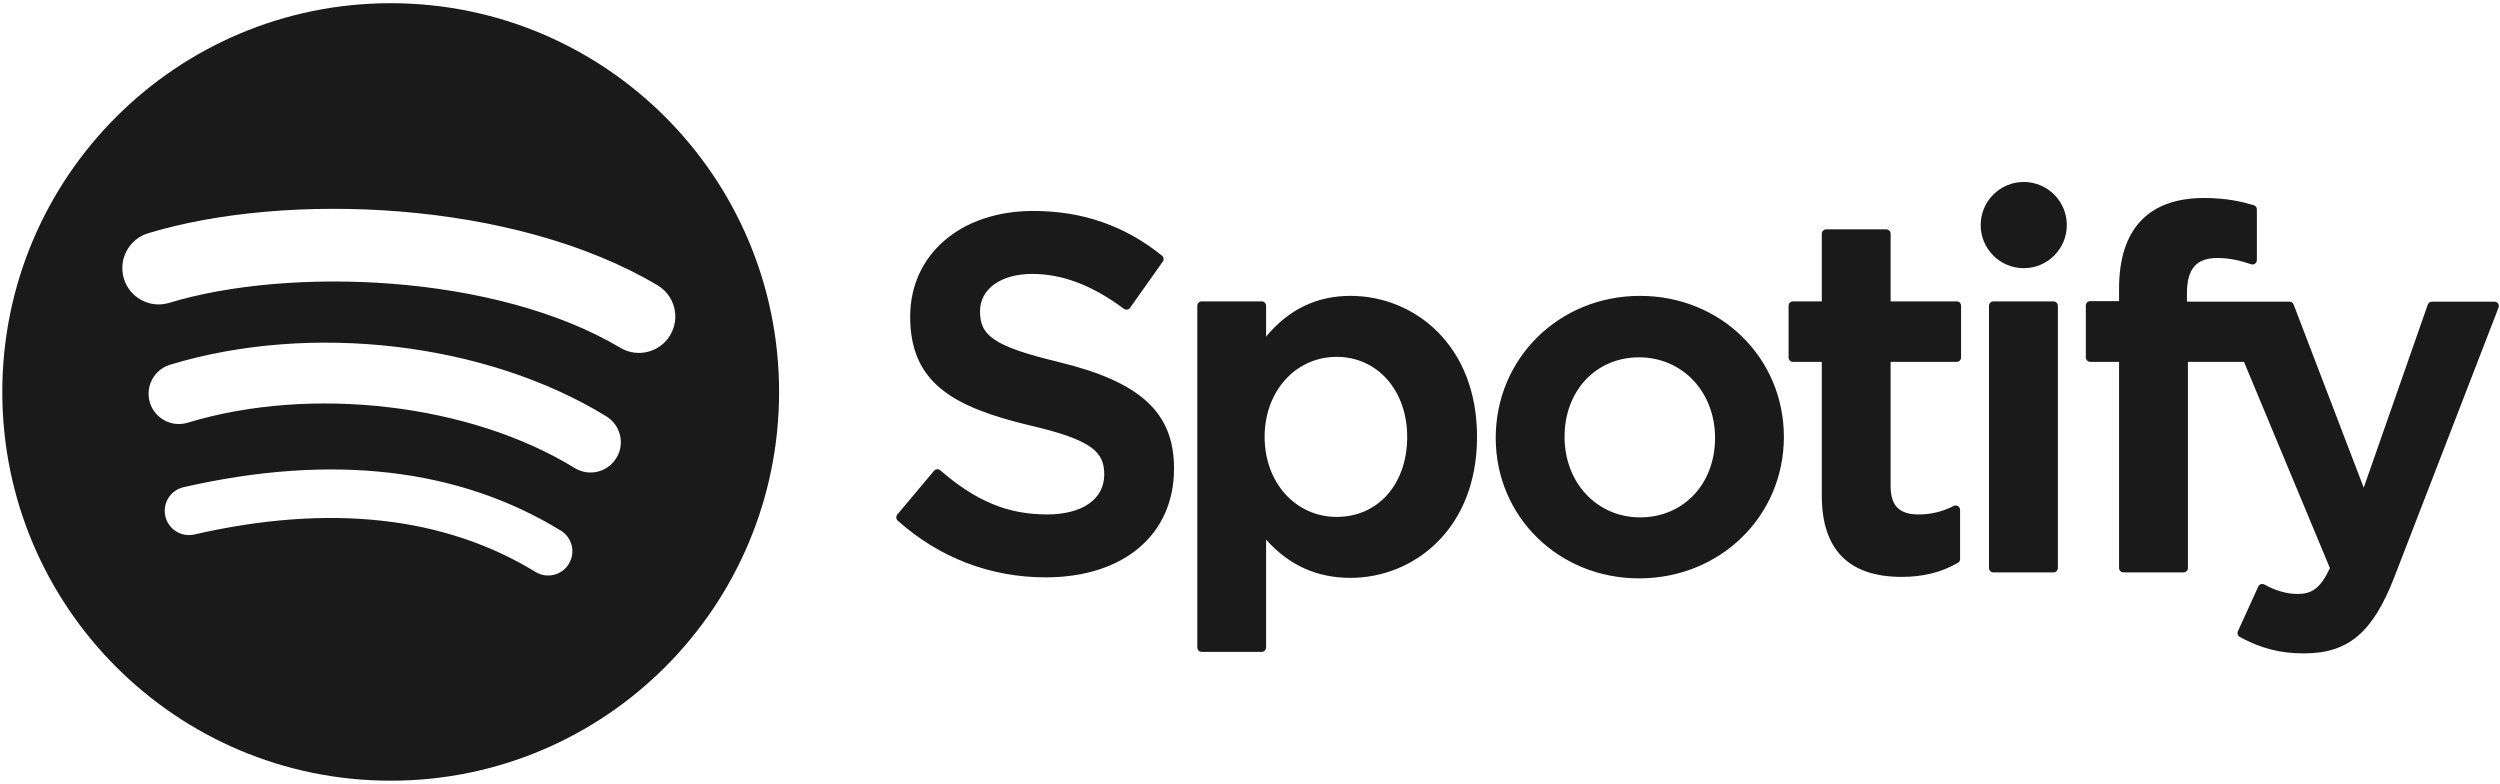 <svg width="118" height="37" viewBox="0 0 118 37" fill="none" xmlns="http://www.w3.org/2000/svg">
<path d="M18.441 0.151C8.316 0.151 0.108 8.366 0.108 18.5C0.108 28.634 8.316 36.849 18.441 36.849C28.566 36.849 36.773 28.634 36.773 18.5C36.773 8.367 28.567 0.151 18.441 0.151ZM26.848 26.616C26.52 27.155 25.814 27.326 25.276 26.995C20.972 24.363 15.553 23.767 9.172 25.227C8.557 25.367 7.944 24.981 7.804 24.365C7.663 23.75 8.047 23.136 8.663 22.996C15.647 21.399 21.637 22.087 26.469 25.043C27.008 25.373 27.178 26.077 26.848 26.616ZM29.092 21.619C28.678 22.293 27.798 22.505 27.126 22.091C22.198 19.059 14.686 18.181 8.858 19.952C8.102 20.181 7.303 19.754 7.074 18.999C6.846 18.242 7.273 17.445 8.027 17.215C14.685 15.193 22.962 16.172 28.621 19.653C29.293 20.067 29.506 20.948 29.092 21.619ZM29.284 16.417C23.376 12.904 13.627 12.581 7.986 14.295C7.08 14.57 6.122 14.058 5.848 13.151C5.573 12.244 6.084 11.286 6.991 11.01C13.467 9.043 24.232 9.423 31.034 13.465C31.851 13.949 32.118 15.002 31.634 15.817C31.153 16.632 30.096 16.901 29.284 16.417ZM49.985 17.09C46.819 16.334 46.257 15.804 46.257 14.69C46.257 13.637 47.246 12.929 48.72 12.929C50.147 12.929 51.561 13.467 53.045 14.574C53.089 14.608 53.146 14.621 53.201 14.612C53.258 14.604 53.306 14.573 53.339 14.528L54.884 12.347C54.948 12.257 54.93 12.133 54.845 12.065C53.078 10.646 51.091 9.957 48.766 9.957C45.348 9.957 42.96 12.01 42.96 14.947C42.96 18.097 45.02 19.212 48.58 20.073C51.607 20.771 52.12 21.357 52.12 22.402C52.12 23.561 51.086 24.282 49.422 24.282C47.575 24.282 46.066 23.658 44.381 22.198C44.339 22.161 44.282 22.146 44.23 22.148C44.173 22.152 44.123 22.179 44.087 22.22L42.354 24.284C42.281 24.372 42.29 24.499 42.373 24.574C44.335 26.326 46.747 27.251 49.352 27.251C53.035 27.251 55.414 25.238 55.414 22.119C55.421 19.488 53.847 18.031 49.992 17.093L49.985 17.09ZM63.746 13.965C62.15 13.965 60.841 14.595 59.76 15.884V14.433C59.76 14.318 59.668 14.225 59.554 14.225H56.719C56.605 14.225 56.513 14.318 56.513 14.433V30.56C56.513 30.674 56.605 30.768 56.719 30.768H59.554C59.668 30.768 59.76 30.674 59.76 30.56V25.47C60.841 26.681 62.15 27.275 63.746 27.275C66.712 27.275 69.716 24.99 69.716 20.621C69.72 16.251 66.717 13.965 63.748 13.965L63.746 13.965ZM66.419 20.621C66.419 22.845 65.051 24.398 63.089 24.398C61.152 24.398 59.69 22.775 59.69 20.621C59.69 18.467 61.152 16.844 63.089 16.844C65.018 16.844 66.419 18.432 66.419 20.621ZM77.411 13.965C73.591 13.965 70.598 16.909 70.598 20.669C70.598 24.387 73.571 27.299 77.365 27.299C81.198 27.299 84.199 24.365 84.199 20.621C84.199 16.889 81.218 13.965 77.411 13.965ZM77.411 24.42C75.379 24.42 73.847 22.786 73.847 20.62C73.847 18.444 75.327 16.866 77.365 16.866C79.409 16.866 80.951 18.5 80.951 20.667C80.951 22.843 79.462 24.42 77.411 24.42ZM92.356 14.225H89.237V11.033C89.237 10.919 89.145 10.825 89.031 10.825H86.196C86.082 10.825 85.988 10.919 85.988 11.033V14.225H84.626C84.513 14.225 84.421 14.318 84.421 14.433V16.871C84.421 16.985 84.513 17.079 84.626 17.079H85.988V23.388C85.988 25.936 87.255 27.229 89.758 27.229C90.773 27.229 91.616 27.019 92.411 26.568C92.477 26.532 92.516 26.462 92.516 26.388V24.065C92.516 23.995 92.479 23.927 92.418 23.89C92.356 23.851 92.28 23.848 92.216 23.881C91.671 24.155 91.143 24.282 90.552 24.282C89.644 24.282 89.237 23.868 89.237 22.943V17.08H92.356C92.47 17.08 92.562 16.986 92.562 16.872V14.434C92.566 14.319 92.474 14.226 92.358 14.226L92.356 14.225ZM103.223 14.237V13.845C103.223 12.692 103.665 12.178 104.655 12.178C105.246 12.178 105.721 12.295 106.253 12.473C106.319 12.493 106.387 12.483 106.439 12.444C106.494 12.405 106.524 12.342 106.524 12.275V9.884C106.524 9.793 106.468 9.712 106.378 9.685C105.817 9.518 105.099 9.346 104.022 9.346C101.406 9.346 100.02 10.822 100.02 13.612V14.212H98.659C98.545 14.212 98.451 14.306 98.451 14.42V16.871C98.451 16.985 98.545 17.079 98.659 17.079H100.02V26.809C100.02 26.925 100.115 27.017 100.228 27.017H103.061C103.177 27.017 103.269 26.925 103.269 26.809V17.079H105.916L109.97 26.809C109.51 27.83 109.057 28.034 108.44 28.034C107.941 28.034 107.413 27.884 106.877 27.589C106.827 27.562 106.765 27.558 106.713 27.573C106.658 27.593 106.612 27.633 106.59 27.685L105.629 29.795C105.583 29.896 105.623 30.012 105.719 30.065C106.721 30.608 107.626 30.84 108.744 30.84C110.837 30.84 111.995 29.863 113.013 27.238L117.93 14.521C117.956 14.457 117.947 14.385 117.908 14.328C117.871 14.272 117.807 14.238 117.74 14.238H114.789C114.699 14.238 114.62 14.294 114.591 14.377L111.568 23.018L108.258 14.371C108.228 14.291 108.151 14.238 108.066 14.238L103.223 14.237ZM96.923 14.225H94.088C93.974 14.225 93.88 14.318 93.88 14.433V26.809C93.88 26.925 93.974 27.017 94.088 27.017H96.923C97.037 27.017 97.131 26.925 97.131 26.809V14.434C97.131 14.319 97.039 14.225 96.923 14.225ZM95.522 8.589C94.399 8.589 93.488 9.499 93.488 10.623C93.488 11.747 94.399 12.658 95.522 12.658C96.645 12.658 97.553 11.747 97.553 10.623C97.553 9.499 96.643 8.589 95.522 8.589Z" fill="#1A1A1A"/>
</svg>
